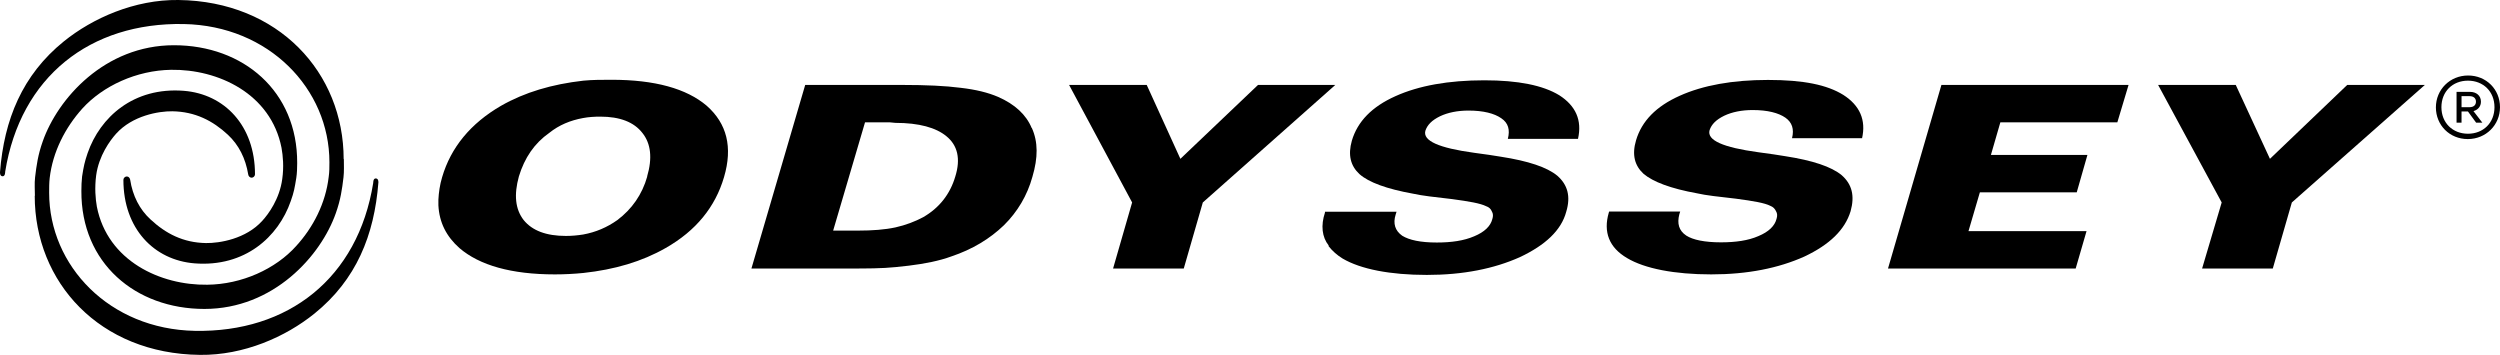 <?xml version="1.0" encoding="UTF-8"?>
<svg id="Layer_2" data-name="Layer 2" xmlns="http://www.w3.org/2000/svg" viewBox="0 0 140.4 19.93">
  <g id="Layer_1-2" data-name="Layer 1">
    <g>
      <g>
        <path d="M1.95,10.99c0,4.86,3.64,8.88,9.28,8.94,2.46.03,4.81-1.01,6.43-2.32,2.35-1.9,3.36-4.4,3.59-7.36,0,0,.02-.22-.14-.23-.16-.01-.15.25-.15.25-.86,5.36-4.78,8.41-10.02,8.31-4.79-.09-8.18-3.65-8.18-7.76,0-.28,0-.55.03-.82.17-1.47.87-2.83,1.83-3.9,1.16-1.28,3.05-2.15,4.99-2.18,2.63-.04,5.6,1.33,6.2,4.38.08.45.14,1.06.04,1.76-.15,1.11-.77,1.96-1.12,2.34-.92,1.02-2.4,1.26-3.16,1.25-1.28-.02-2.26-.53-3.12-1.33-.61-.56-1-1.32-1.14-2.23-.02-.1-.09-.18-.19-.18s-.19.09-.19.19c0,2.74,1.72,4.51,4,4.69,2.82.22,4.7-1.48,5.4-3.5.18-.5.22-.75.31-1.3.04-.26.05-.56.05-.83.02-4.04-3.03-6.62-6.92-6.62S3.24,5.54,2.4,7.94c-.27.76-.35,1.35-.43,2.02-.04.33-.01.72-.01,1.04"/>
        <path d="M19.3,8.94C19.3,4.09,15.65.07,10.02,0,7.56-.03,5.2,1.02,3.59,2.32,1.25,4.21.23,6.72,0,9.67c0,0-.02.22.14.23.16.01.15-.25.15-.25C1.15,4.3,5.07,1.25,10.32,1.35c4.79.09,8.18,3.65,8.18,7.76,0,.27,0,.55-.04.82-.17,1.47-.86,2.83-1.83,3.89-1.16,1.29-3.05,2.15-4.99,2.17-2.62.04-5.6-1.33-6.2-4.38-.08-.45-.13-1.06-.04-1.76.15-1.11.78-1.96,1.12-2.34.92-1.02,2.39-1.27,3.16-1.26,1.28.02,2.27.53,3.12,1.32.61.57.99,1.32,1.14,2.23.01.09.09.18.19.18s.19-.09.19-.19c0-2.74-1.72-4.51-4-4.69-2.82-.22-4.7,1.48-5.4,3.5-.17.5-.22.74-.31,1.31-.03.25-.04.56-.04.82-.02,4.04,3.03,6.62,6.91,6.62s6.54-2.98,7.38-5.38c.27-.76.35-1.34.43-2.01.04-.33.02-.71.02-1.04"/>
      </g>
      <g>
        <path d="M104.58,7.76h-3.94c.13-.51,0-.89-.37-1.15-.39-.27-1-.43-1.84-.43-.61,0-1.16.11-1.6.32-.45.22-.71.48-.82.81-.16.57.76.97,2.74,1.24.63.08,1.13.16,1.5.22,1.55.24,2.6.59,3.18,1.07.58.51.74,1.16.5,2.02-.32,1.05-1.18,1.88-2.6,2.55-1.45.65-3.18,1-5.23,1s-3.73-.32-4.73-.92c-1-.59-1.34-1.45-1.02-2.55l.02-.06h3.99l-.05.16c-.13.51-.03.91.39,1.19.37.24,1.03.38,1.95.38.82,0,1.53-.1,2.1-.35.58-.24.92-.57,1.02-.97.05-.16.05-.3-.03-.43-.06-.13-.16-.24-.32-.3-.31-.16-.94-.27-1.92-.4-.97-.11-1.71-.19-2.18-.3-1.5-.27-2.49-.65-3.02-1.1-.5-.46-.66-1.07-.42-1.88.32-1.08,1.13-1.91,2.45-2.5,1.31-.59,2.97-.89,4.96-.89s3.31.27,4.23.84c.92.59,1.29,1.4,1.05,2.45"/>
        <polygon points="109.03 4.77 119.54 4.77 118.91 6.87 112.34 6.87 111.81 8.7 117.23 8.7 116.63 10.8 111.19 10.8 110.55 12.98 117.18 12.98 116.57 15.08 106.03 15.08 109.03 4.77"/>
        <polygon points="121.2 4.77 125.56 4.77 127.48 8.92 131.82 4.77 136.18 4.77 128.71 11.37 127.64 15.08 123.67 15.08 124.77 11.37 121.2 4.77"/>
        <path d="M34.36,4.48c-.55,0-1.08,0-1.6.05-1.76.2-3.29.65-4.62,1.41-1.71.99-2.82,2.34-3.31,4.01-.13.43-.19.87-.21,1.26v.32c.05.97.45,1.75,1.18,2.4,1.13.97,2.92,1.48,5.36,1.48.55,0,1.1-.03,1.6-.08,1.76-.19,3.29-.64,4.62-1.4,1.71-.97,2.79-2.31,3.28-3.98.5-1.69.16-3.01-.97-4.01-1.14-.97-2.92-1.46-5.34-1.46M36.35,9.91c-.29,1.02-.86,1.83-1.68,2.45-.58.41-1.21.68-1.92.81-.32.05-.63.08-.97.08-1.11,0-1.89-.3-2.37-.89-.48-.62-.55-1.43-.27-2.45.32-1.05.87-1.86,1.71-2.45.55-.44,1.18-.7,1.89-.83.31-.06.66-.08.97-.08,1.1,0,1.89.3,2.37.92.47.59.57,1.4.26,2.45M57.94,7.19c-.31-.75-.95-1.34-1.89-1.75-.56-.24-1.24-.41-2.11-.51-.84-.11-1.94-.16-3.28-.16h-5.44l-3.02,10.31h5.45c1,0,1.89,0,2.65-.08.26-.03.5-.05.74-.08.9-.11,1.71-.27,2.39-.52,1.19-.4,2.16-.99,2.95-1.75.76-.75,1.31-1.67,1.6-2.72.32-1.08.32-1.96-.03-2.74M53.65,9.91c-.29.99-.9,1.77-1.81,2.29-.45.24-.97.44-1.55.57-.6.13-1.31.18-2.08.18h-1.42l1.79-6.08h1.39c.1,0,.21.03.31.03,1.34,0,2.29.27,2.87.75.63.51.81,1.27.5,2.26"/>
        <polygon points="74.62 4.77 74.99 4.77 74.62 5.1 67.55 11.37 66.48 15.08 62.51 15.08 63.58 11.37 60.04 4.77 64.4 4.77 66.29 8.92 70.65 4.77 74.62 4.77"/>
        <path d="M74.62,13.79c-.38-.48-.45-1.13-.21-1.85v-.05h4.02l-.05.16c-.16.51-.03.91.37,1.19.39.24,1.02.38,1.94.38.82,0,1.52-.1,2.1-.35.58-.24.92-.57,1.02-.97.05-.16.05-.3-.03-.43-.05-.13-.16-.24-.32-.29-.32-.16-.95-.27-1.92-.4-.97-.11-1.68-.19-2.17-.3-1.5-.27-2.5-.64-3.02-1.1-.5-.46-.66-1.07-.43-1.88.32-1.08,1.13-1.91,2.45-2.5,1.31-.59,2.97-.89,4.99-.89,1.9,0,3.29.28,4.21.84.92.59,1.29,1.4,1.05,2.45h-3.94c.13-.51.03-.89-.37-1.16-.39-.27-1-.43-1.84-.43-.61,0-1.16.11-1.6.32-.45.22-.71.48-.82.81-.16.57.76.97,2.73,1.24.63.08,1.13.16,1.5.22,1.55.24,2.6.59,3.18,1.07.58.51.76,1.16.5,2.02-.28,1.05-1.18,1.88-2.6,2.55-1.45.65-3.18,1-5.23,1s-3.71-.32-4.73-.92c-.31-.19-.58-.43-.79-.7"/>
      </g>
      <path d="M138.61,4.24c1.02,0,1.79.78,1.79,1.78s-.79,1.79-1.81,1.79-1.79-.78-1.79-1.78.79-1.79,1.81-1.79ZM138.6,7.51c.86,0,1.49-.61,1.49-1.49s-.63-1.49-1.49-1.49-1.49.61-1.49,1.49.63,1.49,1.49,1.49ZM137.96,5.16h.76c.35,0,.61.21.61.55,0,.27-.17.46-.42.53l.5.65h-.35l-.46-.63h-.36v.63h-.28v-1.74ZM138.24,5.4v.62h.45c.23,0,.36-.12.36-.31,0-.19-.13-.31-.36-.31h-.45Z"/>
    </g>
  </g>
</svg>
